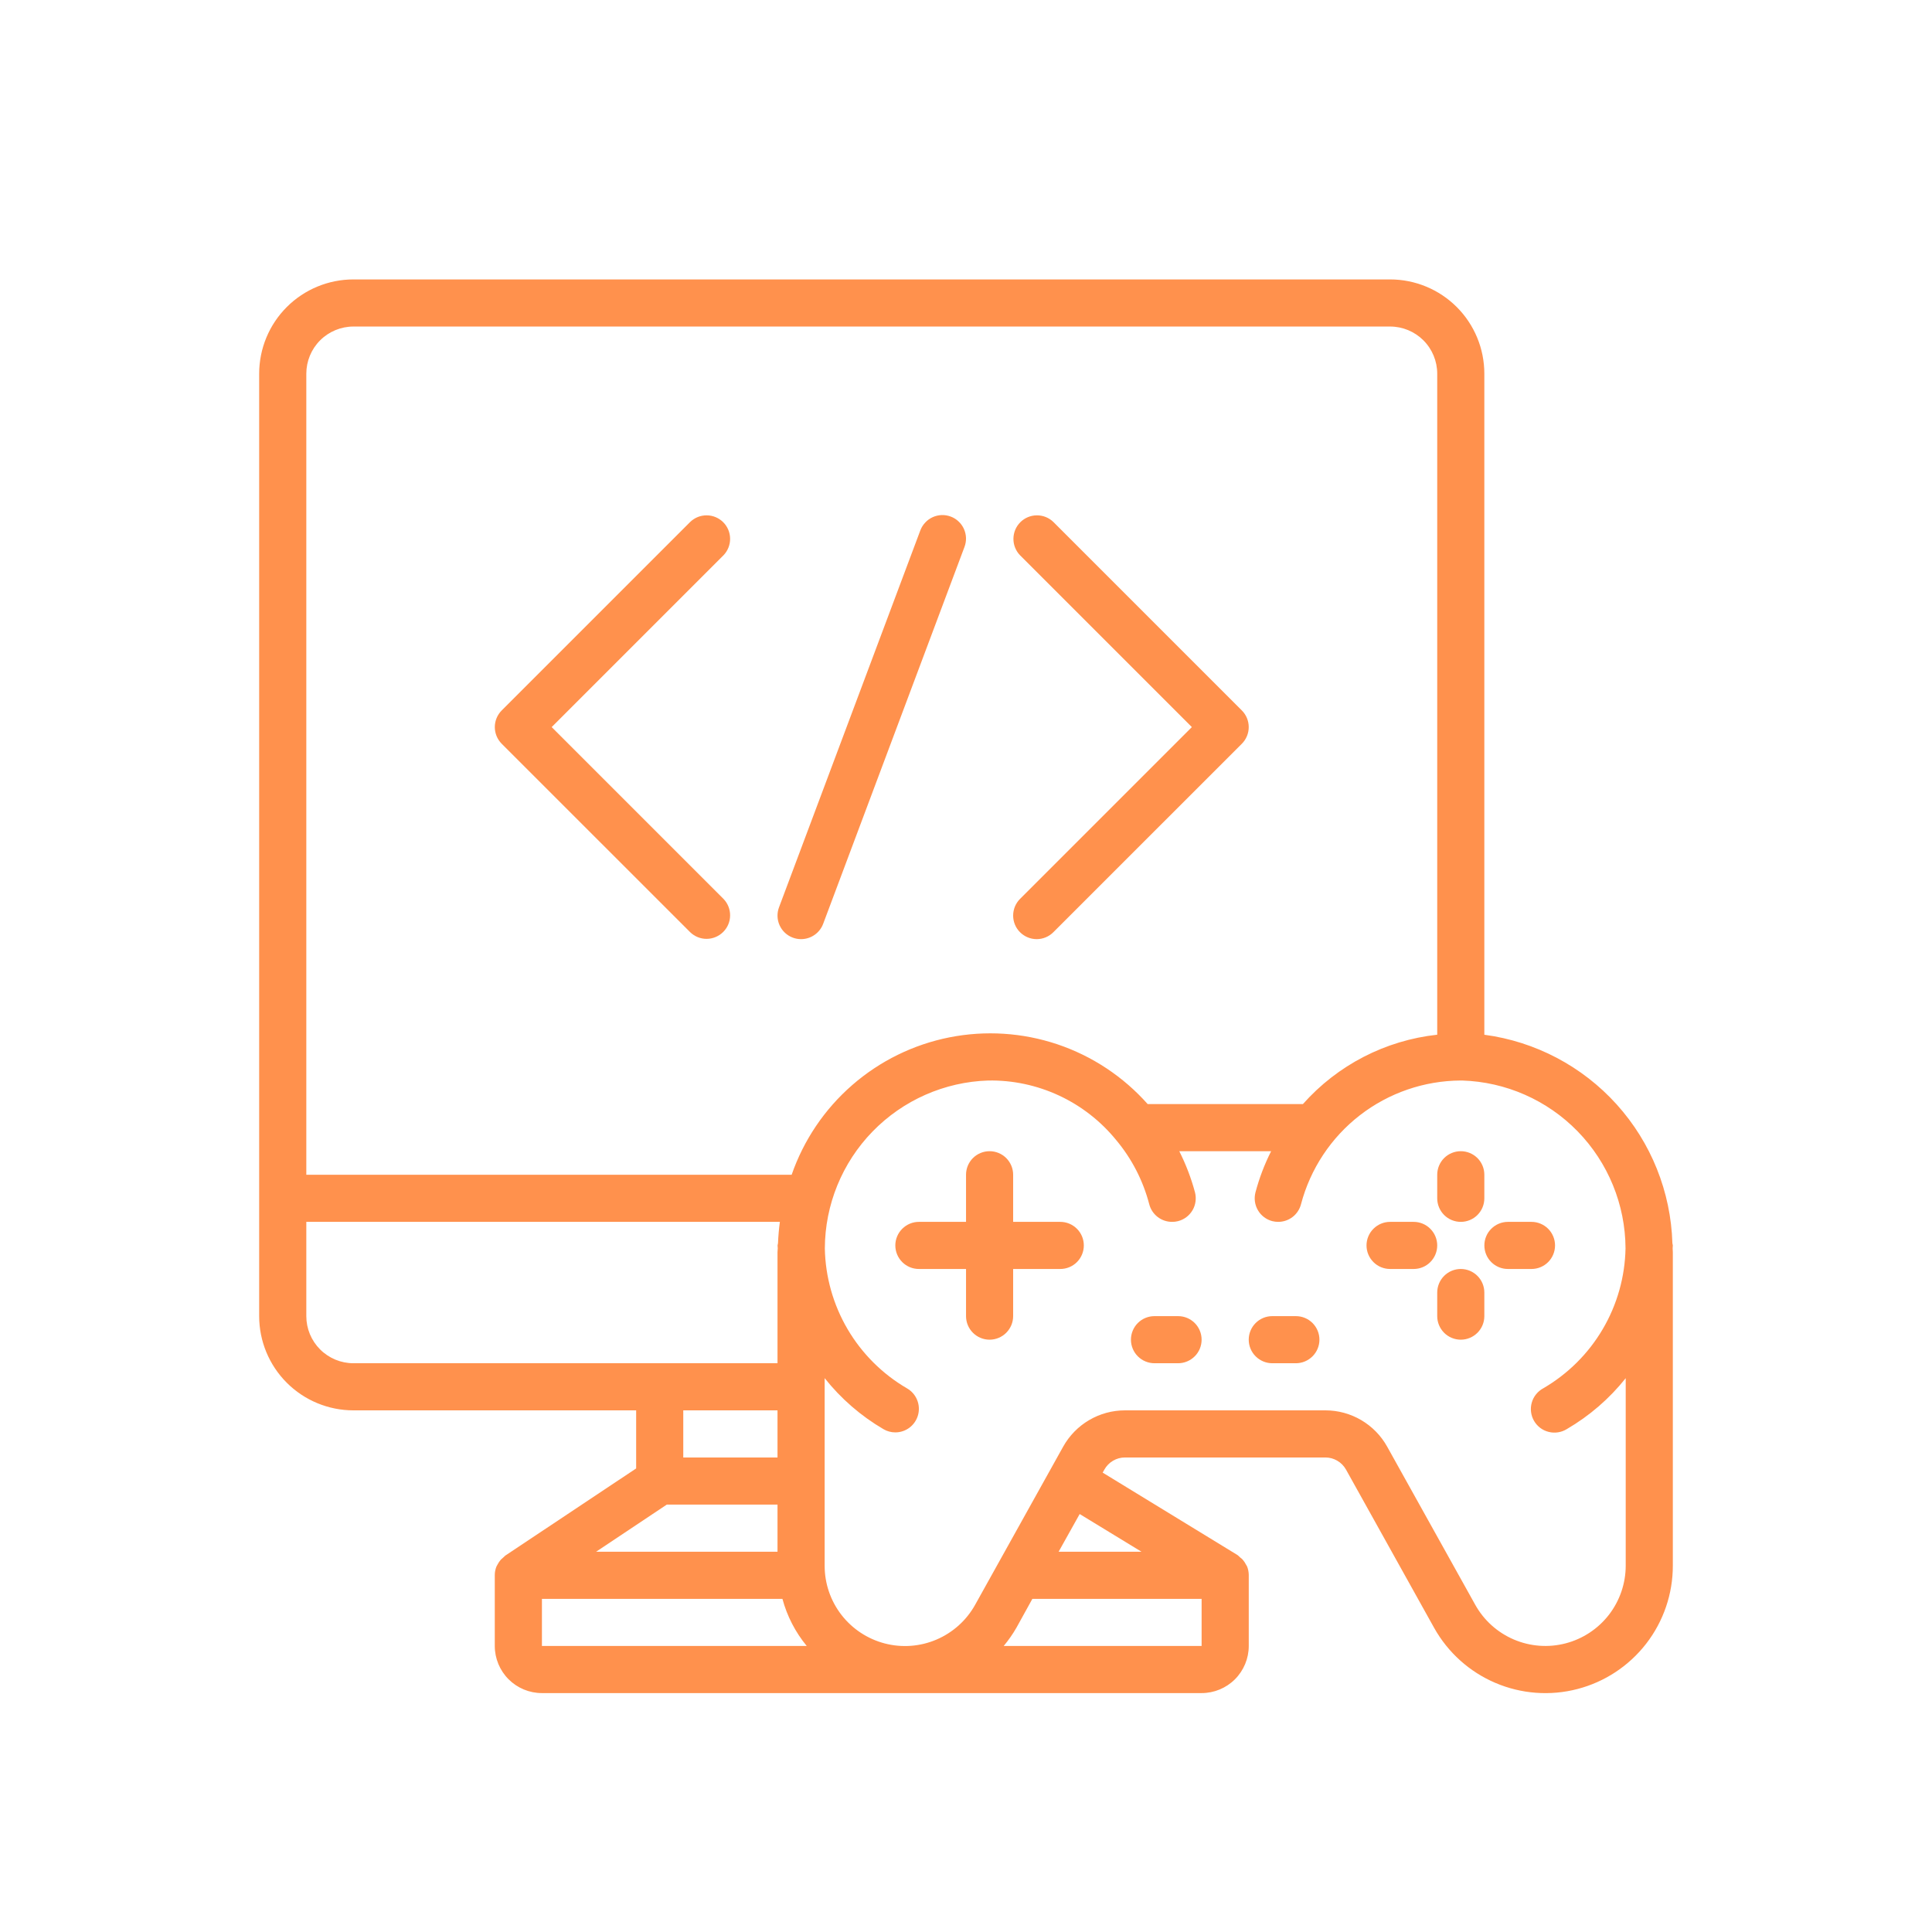 <svg width="62" height="62" viewBox="0 0 62 62" fill="none" xmlns="http://www.w3.org/2000/svg">
<g clip-path="url(#clip0_90_346)">
<path d="M46.878 39.211C47.079 39.211 47.271 39.132 47.413 38.99C47.555 38.848 47.634 38.656 47.634 38.455V37.699C47.634 37.498 47.555 37.306 47.413 37.164C47.271 37.023 47.079 36.943 46.878 36.943C46.678 36.943 46.485 37.023 46.343 37.164C46.202 37.306 46.122 37.498 46.122 37.699V38.455C46.122 38.656 46.202 38.848 46.343 38.99C46.485 39.132 46.678 39.211 46.878 39.211Z" fill="#FF914D"/>
<path d="M45.366 39.211H44.61C44.409 39.211 44.217 39.291 44.075 39.433C43.933 39.574 43.853 39.767 43.853 39.967C43.853 40.168 43.933 40.36 44.075 40.502C44.217 40.644 44.409 40.723 44.61 40.723H45.366C45.566 40.723 45.759 40.644 45.9 40.502C46.042 40.36 46.122 40.168 46.122 39.967C46.122 39.767 46.042 39.574 45.9 39.433C45.759 39.291 45.566 39.211 45.366 39.211Z" fill="#FF914D"/>
<path d="M46.878 40.723C46.678 40.723 46.485 40.803 46.343 40.945C46.202 41.087 46.122 41.279 46.122 41.48V42.236C46.122 42.436 46.202 42.628 46.343 42.77C46.485 42.912 46.678 42.992 46.878 42.992C47.079 42.992 47.271 42.912 47.413 42.77C47.555 42.628 47.634 42.436 47.634 42.236V41.48C47.634 41.279 47.555 41.087 47.413 40.945C47.271 40.803 47.079 40.723 46.878 40.723Z" fill="#FF914D"/>
<path d="M49.903 39.967C49.903 39.767 49.823 39.574 49.682 39.433C49.54 39.291 49.347 39.211 49.147 39.211H48.391C48.19 39.211 47.998 39.291 47.856 39.433C47.714 39.574 47.635 39.767 47.635 39.967C47.635 40.168 47.714 40.36 47.856 40.502C47.998 40.644 48.19 40.723 48.391 40.723H49.147C49.347 40.723 49.54 40.644 49.682 40.502C49.823 40.36 49.903 40.168 49.903 39.967Z" fill="#FF914D"/>
<path d="M34.025 39.211H32.513V37.699C32.513 37.498 32.433 37.306 32.291 37.164C32.15 37.023 31.957 36.943 31.757 36.943C31.556 36.943 31.364 37.023 31.222 37.164C31.08 37.306 31.001 37.498 31.001 37.699V39.211H29.488C29.288 39.211 29.096 39.291 28.954 39.433C28.812 39.574 28.732 39.767 28.732 39.967C28.732 40.168 28.812 40.36 28.954 40.502C29.096 40.644 29.288 40.723 29.488 40.723H31.001V42.236C31.001 42.436 31.08 42.628 31.222 42.77C31.364 42.912 31.556 42.992 31.757 42.992C31.957 42.992 32.15 42.912 32.291 42.77C32.433 42.628 32.513 42.436 32.513 42.236V40.723H34.025C34.226 40.723 34.418 40.644 34.56 40.502C34.702 40.36 34.781 40.168 34.781 39.967C34.781 39.767 34.702 39.574 34.56 39.433C34.418 39.291 34.226 39.211 34.025 39.211Z" fill="#FF914D"/>
<path d="M37.805 42.236H37.049C36.849 42.236 36.656 42.315 36.514 42.457C36.373 42.599 36.293 42.791 36.293 42.992C36.293 43.192 36.373 43.385 36.514 43.526C36.656 43.668 36.849 43.748 37.049 43.748H37.805C38.006 43.748 38.198 43.668 38.34 43.526C38.482 43.385 38.561 43.192 38.561 42.992C38.561 42.791 38.482 42.599 38.34 42.457C38.198 42.315 38.006 42.236 37.805 42.236Z" fill="#FF914D"/>
<path d="M41.585 42.236H40.829C40.629 42.236 40.437 42.315 40.295 42.457C40.153 42.599 40.073 42.791 40.073 42.992C40.073 43.192 40.153 43.385 40.295 43.526C40.437 43.668 40.629 43.748 40.829 43.748H41.585C41.786 43.748 41.978 43.668 42.12 43.526C42.262 43.385 42.342 43.192 42.342 42.992C42.342 42.791 42.262 42.599 42.12 42.457C41.978 42.315 41.786 42.236 41.585 42.236Z" fill="#FF914D"/>
<path d="M53.669 39.898C53.62 38.248 52.987 36.669 51.882 35.443C50.776 34.217 49.271 33.424 47.634 33.206V11.992C47.634 11.19 47.316 10.42 46.749 9.853C46.181 9.286 45.412 8.967 44.61 8.967H11.342C10.54 8.967 9.77 9.286 9.203 9.853C8.636 10.42 8.317 11.19 8.317 11.992V42.236C8.317 43.038 8.636 43.807 9.203 44.374C9.77 44.941 10.54 45.26 11.342 45.26H20.415V47.124L16.215 49.921C16.192 49.94 16.17 49.96 16.15 49.982C16.123 50.003 16.098 50.026 16.074 50.05C16.033 50.096 15.998 50.147 15.97 50.201C15.956 50.224 15.943 50.247 15.932 50.271C15.898 50.355 15.879 50.446 15.878 50.538V50.553V52.821C15.878 53.222 16.038 53.607 16.321 53.89C16.605 54.174 16.989 54.333 17.391 54.333H38.561C38.962 54.333 39.347 54.174 39.631 53.89C39.914 53.607 40.074 53.222 40.074 52.821V50.553C40.074 50.547 40.074 50.541 40.074 50.535C40.072 50.444 40.054 50.353 40.02 50.268C40.01 50.249 40 50.232 39.989 50.215C39.958 50.153 39.919 50.095 39.873 50.044C39.849 50.02 39.824 49.999 39.797 49.98C39.771 49.953 39.743 49.927 39.714 49.904L35.386 47.258L35.442 47.158C35.508 47.041 35.603 46.944 35.719 46.876C35.835 46.808 35.966 46.772 36.1 46.772H42.535C42.669 46.772 42.801 46.808 42.917 46.877C43.033 46.945 43.129 47.043 43.195 47.161L46.022 52.238C46.464 53.029 47.155 53.651 47.988 54.006C48.821 54.361 49.748 54.431 50.624 54.202C51.501 53.974 52.276 53.461 52.83 52.745C53.384 52.028 53.684 51.148 53.683 50.243V40.187C53.683 40.144 53.678 40.103 53.677 40.062C53.676 40.02 53.683 39.998 53.683 39.967C53.68 39.944 53.675 39.921 53.669 39.898ZM11.342 10.479H44.61C45.011 10.479 45.396 10.639 45.679 10.922C45.963 11.206 46.122 11.591 46.122 11.992V33.205C44.459 33.386 42.923 34.179 41.812 35.431H36.83C36.048 34.55 35.05 33.889 33.934 33.513C32.817 33.138 31.622 33.061 30.467 33.29C29.312 33.52 28.237 34.047 27.349 34.821C26.461 35.594 25.791 36.586 25.405 37.699H9.83V11.992C9.83 11.591 9.989 11.206 10.273 10.922C10.556 10.639 10.941 10.479 11.342 10.479ZM9.83 42.236V39.211H25.027C24.996 39.438 24.977 39.665 24.967 39.897C24.967 39.921 24.953 39.942 24.953 39.967C24.953 39.992 24.959 40.029 24.959 40.06C24.959 40.092 24.951 40.144 24.951 40.187V43.748H11.342C10.941 43.748 10.556 43.588 10.273 43.305C9.989 43.021 9.83 42.637 9.83 42.236ZM24.951 45.26V46.772H21.927V45.26H24.951ZM21.398 48.284H24.951V49.797H19.13L21.398 48.284ZM17.391 51.309H25.109C25.258 51.863 25.524 52.378 25.889 52.821H17.391V51.309ZM38.561 52.821H32.21C32.362 52.638 32.499 52.443 32.618 52.236L33.13 51.309H38.561V52.821ZM36.632 49.797H33.972L34.648 48.587L36.632 49.797ZM52.171 50.243C52.171 50.813 51.981 51.367 51.633 51.819C51.284 52.27 50.795 52.593 50.243 52.737C49.691 52.881 49.107 52.838 48.582 52.614C48.057 52.39 47.621 51.999 47.343 51.501L44.516 46.425C44.32 46.072 44.032 45.778 43.684 45.573C43.336 45.368 42.939 45.26 42.535 45.26H36.1C35.696 45.26 35.299 45.368 34.951 45.573C34.602 45.778 34.315 46.072 34.118 46.425L31.294 51.498C31.016 51.998 30.58 52.39 30.055 52.615C29.53 52.84 28.945 52.884 28.393 52.74C27.84 52.596 27.351 52.273 27.001 51.821C26.652 51.369 26.463 50.814 26.464 50.243V44.226C26.987 44.885 27.628 45.441 28.354 45.865C28.469 45.932 28.599 45.967 28.732 45.967C28.898 45.967 29.06 45.912 29.192 45.811C29.324 45.709 29.419 45.567 29.462 45.407C29.505 45.246 29.494 45.075 29.43 44.922C29.367 44.768 29.254 44.639 29.11 44.556C28.321 44.097 27.664 43.443 27.201 42.656C26.739 41.869 26.487 40.976 26.47 40.063C26.475 38.661 27.025 37.315 28.003 36.31C28.981 35.305 30.311 34.719 31.712 34.675C32.498 34.661 33.276 34.827 33.987 35.158C34.699 35.49 35.326 35.979 35.821 36.588C36.322 37.187 36.683 37.889 36.88 38.644C36.922 38.806 37.016 38.95 37.149 39.053C37.281 39.155 37.444 39.211 37.612 39.211C37.677 39.212 37.742 39.204 37.805 39.188C37.901 39.163 37.992 39.12 38.071 39.06C38.151 39 38.218 38.925 38.268 38.84C38.319 38.754 38.352 38.659 38.365 38.561C38.379 38.462 38.374 38.362 38.349 38.266C38.227 37.809 38.057 37.365 37.844 36.943H40.792C40.579 37.365 40.41 37.809 40.289 38.266C40.239 38.46 40.267 38.666 40.369 38.839C40.47 39.012 40.636 39.137 40.83 39.188C40.892 39.203 40.955 39.211 41.019 39.211C41.187 39.211 41.35 39.155 41.482 39.053C41.615 38.95 41.709 38.806 41.751 38.644C42.05 37.511 42.714 36.507 43.641 35.789C44.568 35.072 45.706 34.68 46.878 34.675H46.922C48.323 34.718 49.653 35.304 50.63 36.308C51.608 37.313 52.158 38.657 52.165 40.059C52.148 40.972 51.897 41.865 51.434 42.652C50.972 43.439 50.314 44.093 49.525 44.552C49.436 44.6 49.357 44.666 49.294 44.745C49.23 44.823 49.183 44.914 49.156 45.012C49.128 45.109 49.12 45.211 49.133 45.311C49.145 45.412 49.178 45.509 49.228 45.596C49.279 45.684 49.347 45.761 49.427 45.822C49.508 45.883 49.6 45.927 49.699 45.951C49.797 45.976 49.899 45.981 49.999 45.965C50.099 45.95 50.195 45.914 50.281 45.861C51.007 45.438 51.648 44.884 52.171 44.227V50.243Z" fill="#FF914D"/>
<path d="M22.149 29.916C22.292 30.054 22.483 30.131 22.681 30.129C22.879 30.127 23.069 30.047 23.209 29.907C23.349 29.767 23.429 29.578 23.43 29.379C23.432 29.181 23.356 28.99 23.218 28.847L17.704 23.333L23.218 17.819C23.356 17.676 23.432 17.485 23.43 17.287C23.429 17.089 23.349 16.899 23.209 16.759C23.069 16.619 22.879 16.539 22.681 16.538C22.483 16.536 22.292 16.612 22.149 16.75L16.1 22.799C15.959 22.94 15.879 23.133 15.879 23.333C15.879 23.534 15.959 23.726 16.1 23.868L22.149 29.916Z" fill="#FF914D"/>
<path d="M32.734 29.916C32.876 30.058 33.068 30.138 33.269 30.138C33.469 30.138 33.661 30.058 33.803 29.916L39.852 23.868C39.994 23.726 40.073 23.534 40.073 23.333C40.073 23.133 39.994 22.94 39.852 22.799L33.803 16.75C33.661 16.612 33.47 16.536 33.271 16.538C33.073 16.539 32.883 16.619 32.743 16.759C32.603 16.899 32.524 17.089 32.522 17.287C32.52 17.485 32.596 17.676 32.734 17.819L38.248 23.333L32.734 28.847C32.592 28.989 32.513 29.181 32.513 29.382C32.513 29.582 32.592 29.775 32.734 29.916Z" fill="#FF914D"/>
<path d="M25.442 30.09C25.527 30.122 25.617 30.138 25.707 30.138C25.861 30.138 26.012 30.091 26.138 30.003C26.265 29.916 26.362 29.791 26.416 29.647L30.952 17.55C30.987 17.457 31.003 17.358 31 17.259C30.996 17.159 30.973 17.062 30.932 16.971C30.891 16.881 30.832 16.799 30.759 16.732C30.687 16.664 30.602 16.611 30.509 16.577C30.416 16.542 30.317 16.526 30.217 16.529C30.118 16.533 30.02 16.556 29.93 16.597C29.84 16.638 29.758 16.697 29.691 16.77C29.623 16.842 29.57 16.927 29.535 17.02L24.999 29.118C24.929 29.306 24.936 29.514 25.019 29.696C25.102 29.878 25.254 30.02 25.442 30.09Z" fill="#FF914D"/>
</g>
<defs>
<clipPath id="clip0_90_346">
<rect width="45.366" height="45.366" fill="white" transform="translate(8.317 8.967)"/>
</clipPath>
</defs>
</svg>
